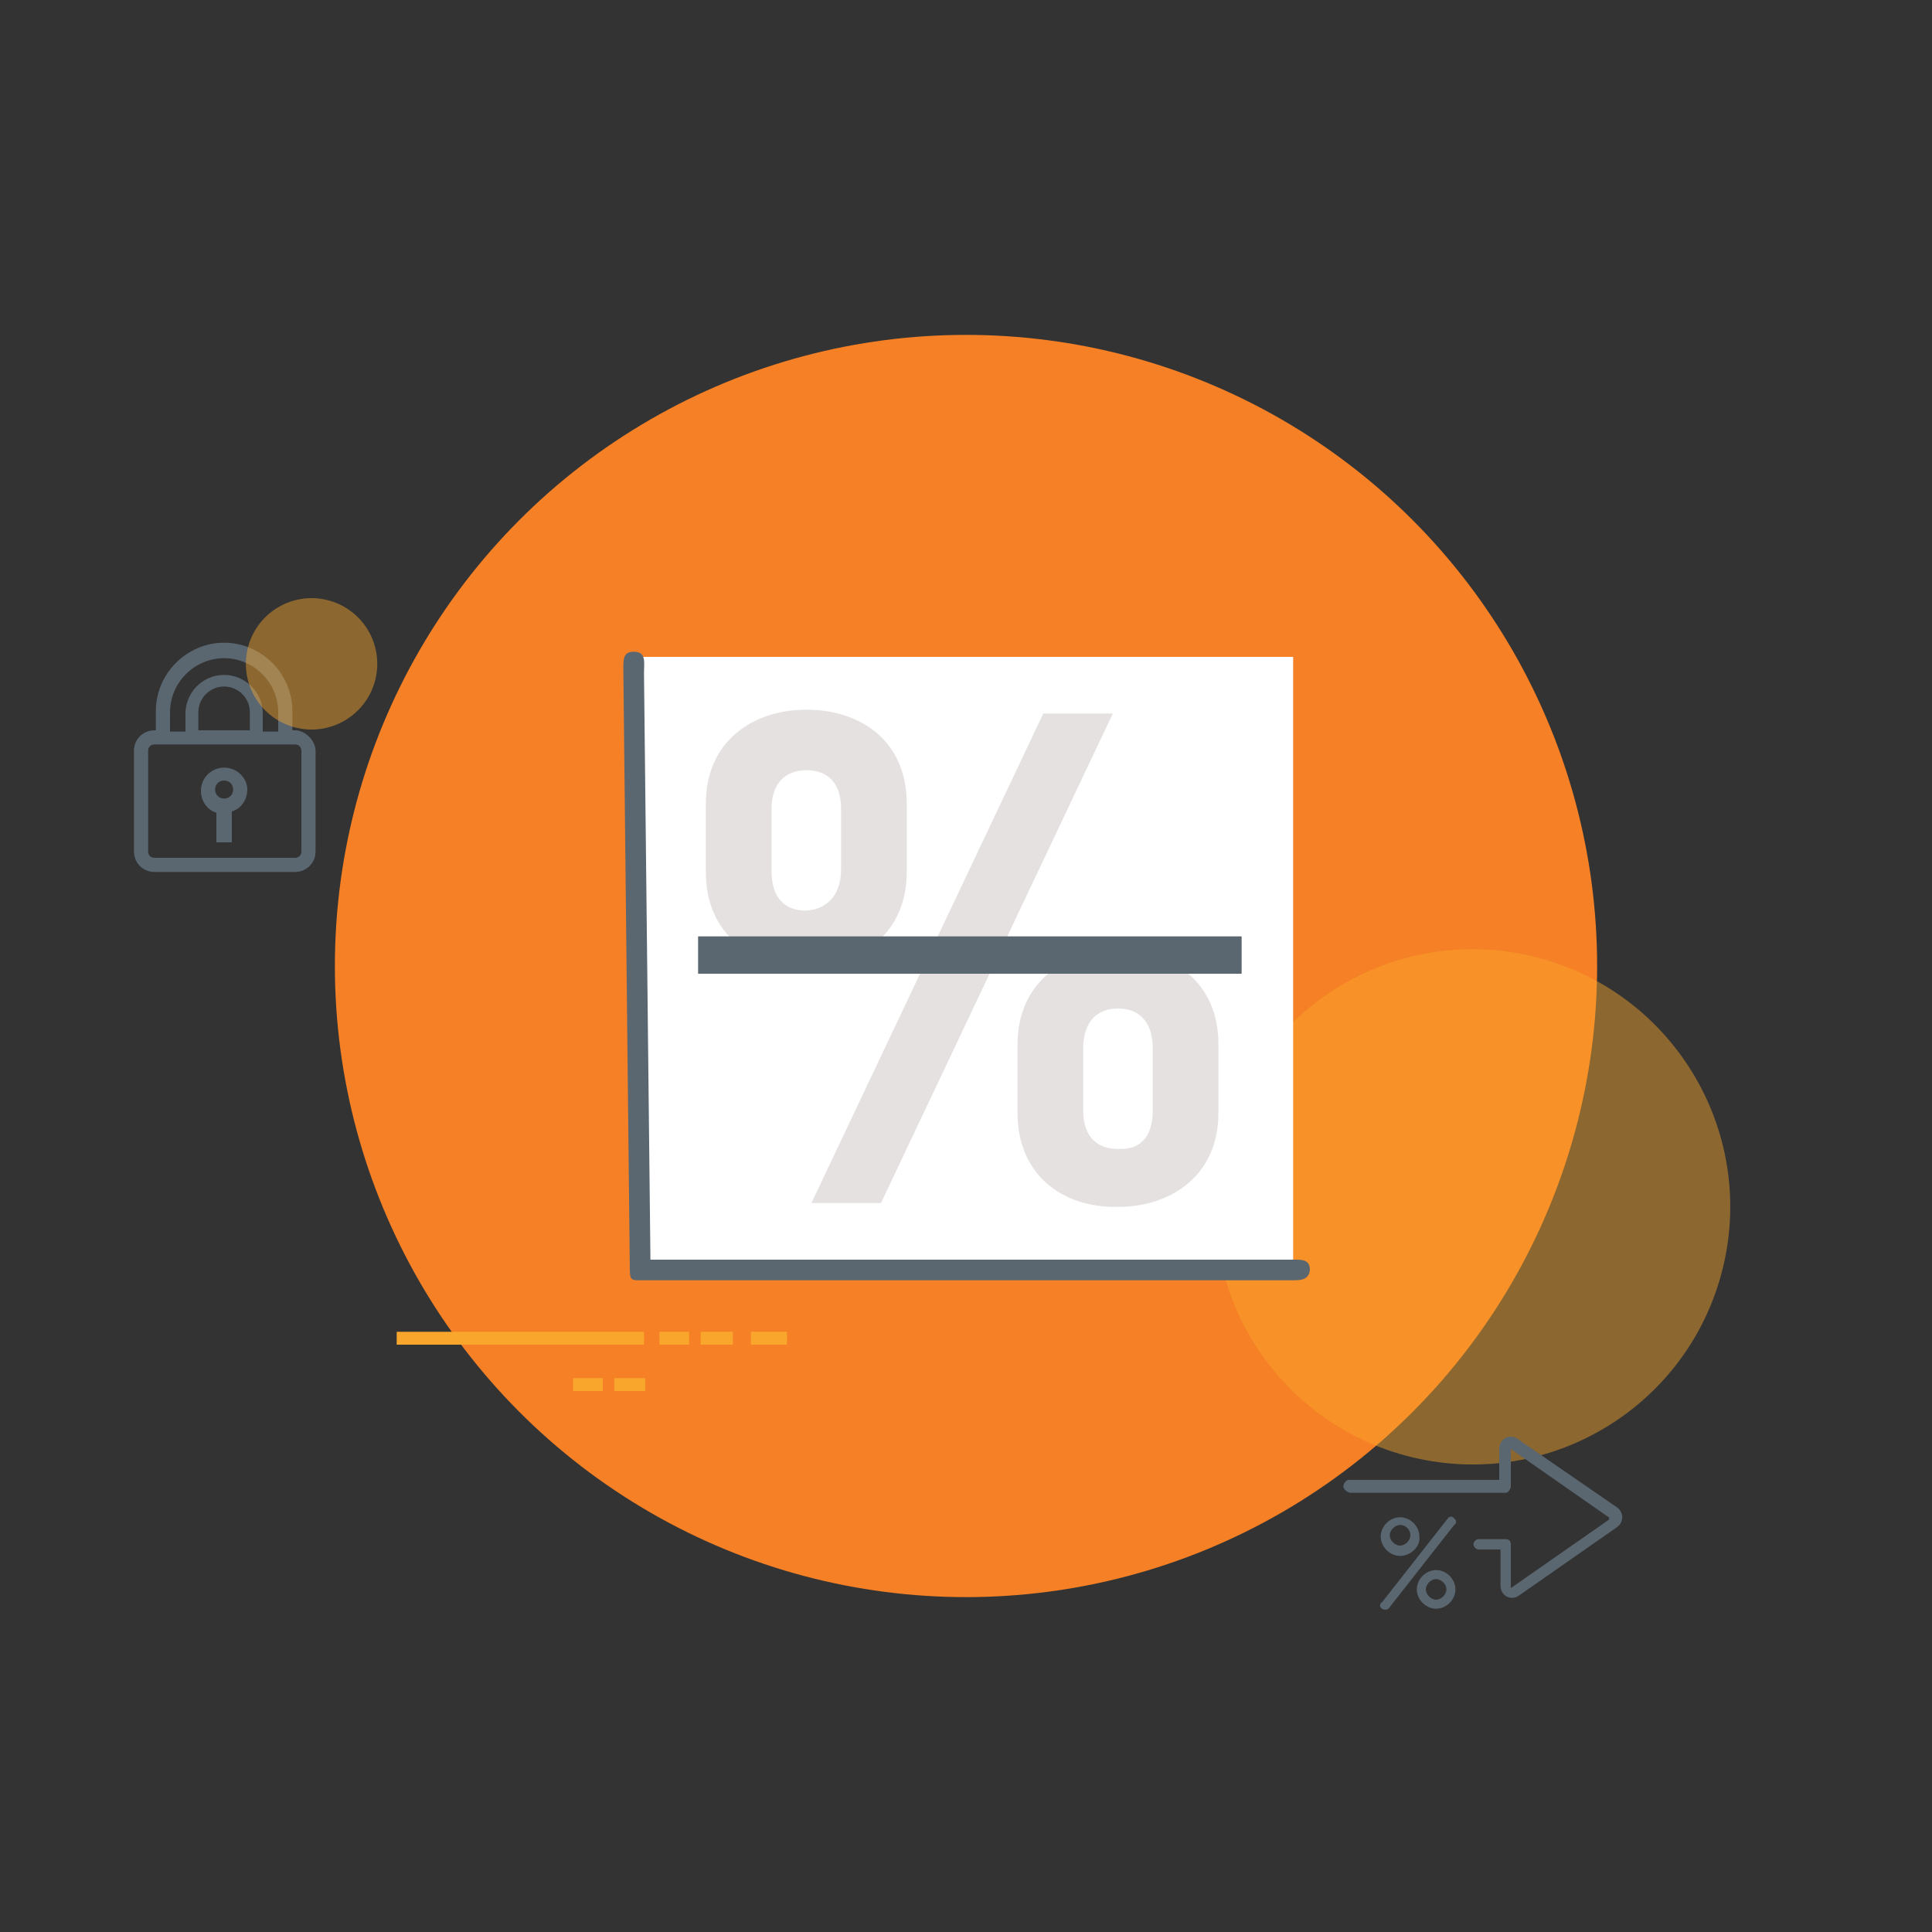 <?xml version="1.0" encoding="utf-8"?>
<!-- Generator: Adobe Illustrator 23.0.2, SVG Export Plug-In . SVG Version: 6.00 Build 0)  -->
<svg version="1.1" xmlns="http://www.w3.org/2000/svg" xmlns:xlink="http://www.w3.org/1999/xlink" x="0px" y="0px" width="150px"
	 height="150px" viewBox="0 0 150 150" style="enable-background:new 0 0 150 150;" xml:space="preserve">
<rect x="0" y="0" width="150" height="150" fill="#333333" stroke="none"/>
<style type="text/css">
	.st0{enable-background:new    ;}
	.st1{fill:#F58025;}
	.st2{opacity:0.45;enable-background:new    ;}
	.st3{fill:#F8A72C;}
	.st4{clip-path:url(#SVGID_2_);}
	.st5{display:none;}
	.st6{display:inline;}
	.st7{display:none;fill:#FFFFFF;}
	.st8{display:inline;fill:none;stroke:#333C48;stroke-width:0.529;stroke-miterlimit:10;}
	.st9{fill:#FFFFFF;}
	.st10{fill:#5A6771;}
	.st11{fill:#E5E1E1;}
	.st12{fill:none;stroke:#F8A72C;stroke-miterlimit:10;}
</style>
<g id="Layer_1">
	<g class="st0">
		<g>
			<circle class="st1" cx="75" cy="75" r="49"/>
		</g>
	</g>
	<g class="st2">
		<g>
			<ellipse transform="matrix(0.235 -0.972 0.972 0.235 -3.627 182.876)" class="st3" cx="114.4" cy="93.7" rx="20" ry="20"/>
		</g>
	</g>
	<g>
		<g>
			<defs>
				<ellipse id="SVGID_1_" cx="77.7" cy="76.3" rx="49.1" ry="49.4"/>
			</defs>
			<clipPath id="SVGID_2_">
				<use xlink:href="#SVGID_1_"  style="overflow:visible;"/>
			</clipPath>
			<g class="st4">
				<g class="st5">
					<defs>
						<ellipse id="SVGID_3_" cx="92.4" cy="61.8" rx="49.1" ry="49.4"/>
					</defs>
					<clipPath id="SVGID_4_" class="st6">
						<use xlink:href="#SVGID_3_"  style="overflow:visible;"/>
					</clipPath>
				</g>
				<path class="st7" d="M57.7,26.6c0,0,17.2,4.5,17.7,5c0.4,0.4,6.2,7.1,6,7.9c-0.2,0.7-1.6,4.5-1.6,4.5s-1.8-0.6-2.4-1.9
					c-0.3-0.7,0.1-1.7-0.2-2.1c-0.6-1.4-1.4-1.5-1.6-1.9c-0.2-0.6-2.1-1.9-4-1.1c-1.9,0.9-3.8,2.1-1.9,3.7s4.9,2.8,4.9,3.9
					c0,1.5,0.1,1.6-0.2,2.2s-10.1-3.6-10.6-3.4c0,0-1.9-1.7-3.4-3.8c-0.8-1.1-1.1-2.5-2.1-3.4c-1.8-1.5-3.4-1.5-3.4-1.5L57.7,26.6z"
					/>
				<g class="st5">
					<path class="st8" d="M79.3,44.2c0,0,1.5-3.5,1.7-4.6c0.2-1.1-5-7.1-6-7.9s-17.4-5.1-17.4-5.1"/>
					<path class="st8" d="M77.1,42.3c0,0,1.1-2.2-1.6-4.3c-2.7-2.1-4.7-0.7-6.1,0s-0.2,2.5,0,2.8c0.2,0.3,5,1.9,5.1,3.8
						c0.1,1.8-0.2,2.4-0.4,2.3c-0.2,0-5.7-1.8-9.1-2.9c-1.7-0.5-3.1-1.7-3.9-3.2c-1.3-2.2-3-5.1-3.3-5.4c-0.5-0.4-2.9-0.8-2.9-0.8"
						/>
					<polyline class="st8" points="54.7,22.4 58.6,23.6 54.1,36.2 50.8,35.4 					"/>
				</g>
				<g class="st5">
					<path class="st8" d="M81.5,44.2c-0.1,0.1-0.1,0.1-0.2,0.2c-1.7,1.7-2,4.5-0.3,6.3c1.2,1.2,3,1.5,4.7,1l2.1,2.4h1.1l0.5,0.5v1.1
						l0.5,0.5l1.1,0.1l0.5,0.4v1.1l1.6,1.6l1.6-1.1v-2.1l-6.5-6.4c1.1-1.9,0.5-4-0.9-5.4c-1.2-1.2-2.8-1.5-4.3-1"/>
					<path class="st8" d="M76.1,48.1c0.4-0.3,0.9-0.5,1.4-0.5h2.4"/>
					<path class="st8" d="M82,51.3V64c0,1.2-0.9,2.1-2.1,2.1h-4.8C74,66.1,73,65.2,73,64V52c0-0.7,0.3-1.5,0.9-1.9l1.2-1"/>
					<line class="st8" x1="75.1" y1="57.7" x2="79.4" y2="57.7"/>
					<path class="st8" d="M75.1,54.5v6.4c0,0.6,0.5,1.1,1.1,1.1h2.6c0.6,0,1.1-0.5,1.1-1.1v-6.4c0-0.6-0.5-1.1-1.1-1.1h-2.6
						C75.6,53.4,75.1,53.9,75.1,54.5z"/>
					<path class="st8" d="M79.9,51.2c-0.3,0.1-0.7,0.1-1.1,0.1c-2.3,0-4.2-1.9-4.2-4.2c0-2.3,1.9-4.2,4.2-4.2c2.3,0,4.2,1.9,4.2,4.2
						"/>
					<line class="st8" x1="82.6" y1="47.6" x2="84.7" y2="45.5"/>
				</g>
			</g>
		</g>
	</g>
	<g id="Layer_3">
		<g>
			<rect x="49.2" y="51" class="st9" width="51.2" height="48"/>
			<path class="st10" d="M99.9,99.4H50.1c-1,0-1.2,0.1-1.2-0.8l-0.5-46.3c0-1-0.1-1.7,0.8-1.7c1,0,0.8,0.8,0.8,1.7l0.5,45.5h49.5
				c1,0,1.7-0.1,1.7,0.8C101.6,99.5,100.8,99.4,99.9,99.4z"/>
			<g>
				<path class="st11" d="M54.8,67.7v-5.3c0-4.8,3.6-7.3,7.8-7.3s7.8,2.4,7.8,7.3v5.3c0,4.8-3.6,7.3-7.8,7.3
					C58.4,75,54.8,72.6,54.8,67.7z M65.3,67.5v-4.7c0-2.1-1.1-3-2.7-3c-1.6,0-2.7,1-2.7,3v4.8c0,2.1,1,3.1,2.7,3.1
					C64.2,70.6,65.3,69.5,65.3,67.5z M86.4,55.4l-18,38H63l18-38C81,55.4,86.4,55.4,86.4,55.4z M79,86.4v-5.3c0-4.8,3.6-7.3,7.8-7.3
					c4.2,0,7.8,2.4,7.8,7.3v5.3c0,4.8-3.6,7.3-7.8,7.3C82.6,93.8,79,91.3,79,86.4z M89.5,86.2v-4.8c0-2.1-1.1-3.1-2.7-3.1
					c-1.6,0-2.7,1-2.7,3.1v4.8c0,2.1,1.1,3,2.7,3C88.5,89.3,89.5,88.3,89.5,86.2z"/>
			</g>
			<rect x="54.2" y="72.7" class="st10" width="42.2" height="2.9"/>
		</g>
	</g>
	<g>
		<line class="st12" x1="30.8" y1="103.9" x2="50" y2="103.9"/>
		<line class="st12" x1="51.2" y1="103.9" x2="53.5" y2="103.9"/>
		<line class="st12" x1="54.4" y1="103.9" x2="56.9" y2="103.9"/>
		<line class="st12" x1="58.3" y1="103.9" x2="61.1" y2="103.9"/>
	</g>
	<g>
		<line class="st12" x1="44.5" y1="107.5" x2="46.8" y2="107.5"/>
		<line class="st12" x1="47.7" y1="107.5" x2="50.1" y2="107.5"/>
	</g>
	<g>
		<path class="st10" d="M22.9,56.7h-0.2v-1.5c0-2.9-2.4-5.3-5.3-5.3s-5.3,2.4-5.3,5.3v1.5H12c-0.9,0-1.6,0.7-1.6,1.6v7.8
			c0,0.9,0.7,1.6,1.6,1.6h10.9c0.9,0,1.6-0.7,1.6-1.6v-7.8C24.5,57.5,23.7,56.7,22.9,56.7z M13.2,55.3c0-2.3,1.9-4.2,4.2-4.2
			s4.2,1.9,4.2,4.2v1.5h-1.2v-1.4c0-1.7-1.4-3-3-3c-1.7,0-3,1.4-3,3v1.4h-1.2L13.2,55.3z M19.4,56.7h-4v-1.4c0-1.1,0.9-2,2-2
			c1.1,0,2,0.9,2,2L19.4,56.7L19.4,56.7z M23.4,66.1c0,0.3-0.2,0.5-0.5,0.5H12c-0.3,0-0.5-0.2-0.5-0.5v-7.8c0-0.3,0.2-0.5,0.5-0.5
			h10.9c0.3,0,0.5,0.2,0.5,0.5L23.4,66.1z"/>
		<path class="st10" d="M17.4,59.6c-1,0-1.8,0.8-1.8,1.8c0,0.8,0.5,1.5,1.2,1.7v2.3H18V63c0.7-0.2,1.2-0.9,1.2-1.7
			C19.2,60.4,18.4,59.6,17.4,59.6z M17.4,62c-0.4,0-0.7-0.3-0.7-0.7s0.3-0.7,0.7-0.7s0.7,0.3,0.7,0.7S17.8,62,17.4,62z"/>
	</g>
	<g>
		<path class="st10" d="M104.3,115.4c0-0.2,0.2-0.5,0.4-0.5h11.7v-2.4c0-0.8,0.8-1.2,1.4-0.8l7.7,5.3c0.6,0.4,0.6,1.2,0,1.6
			l-7.6,5.3c-0.6,0.4-1.4,0-1.4-0.8v-2.8h-1.7c-0.2,0-0.4-0.2-0.4-0.4c0-0.2,0.2-0.4,0.4-0.4h2.1c0.2,0,0.4,0.1,0.4,0.4v3.3
			c0,0.1,0,0.1,0,0.1l7.6-5.3c0,0,0.1-0.2,0-0.2l-7.6-5.3c0,0,0,0,0,0.1v2.8c0,0.2-0.2,0.5-0.4,0.5h-12.1
			C104.5,115.8,104.3,115.6,104.3,115.4z"/>
		<g>
			<path class="st10" d="M108.7,120.8c-0.8,0-1.5-0.7-1.5-1.5s0.7-1.5,1.5-1.5s1.5,0.7,1.5,1.5C110.3,120.1,109.5,120.8,108.7,120.8
				z M108.7,118.4c-0.4,0-0.8,0.4-0.8,0.8c0,0.4,0.4,0.8,0.8,0.8c0.4,0,0.8-0.4,0.8-0.8C109.5,118.8,109.2,118.4,108.7,118.4z"/>
			<g>
				<path class="st10" d="M111.5,124.9c-0.8,0-1.5-0.7-1.5-1.5s0.7-1.5,1.5-1.5s1.5,0.7,1.5,1.5S112.3,124.9,111.5,124.9z
					 M111.5,122.6c-0.4,0-0.8,0.4-0.8,0.8c0,0.4,0.4,0.8,0.8,0.8c0.4,0,0.8-0.4,0.8-0.8C112.3,123,111.9,122.6,111.5,122.6z"/>
				<path class="st10" d="M107.3,124.9c-0.2-0.1-0.2-0.4,0-0.5l5.1-6.5c0.1-0.2,0.4-0.2,0.5,0c0.2,0.1,0.2,0.4,0,0.5l-5.1,6.5
					C107.7,125,107.4,125,107.3,124.9z"/>
			</g>
		</g>
	</g>
	<g class="st2">
		<g>
			<ellipse transform="matrix(0.235 -0.972 0.972 0.235 -31.652 62.937)" class="st3" cx="24.2" cy="51.6" rx="5.1" ry="5.1"/>
		</g>
	</g>
</g>
<g id="Layer_2">
</g>
</svg>
